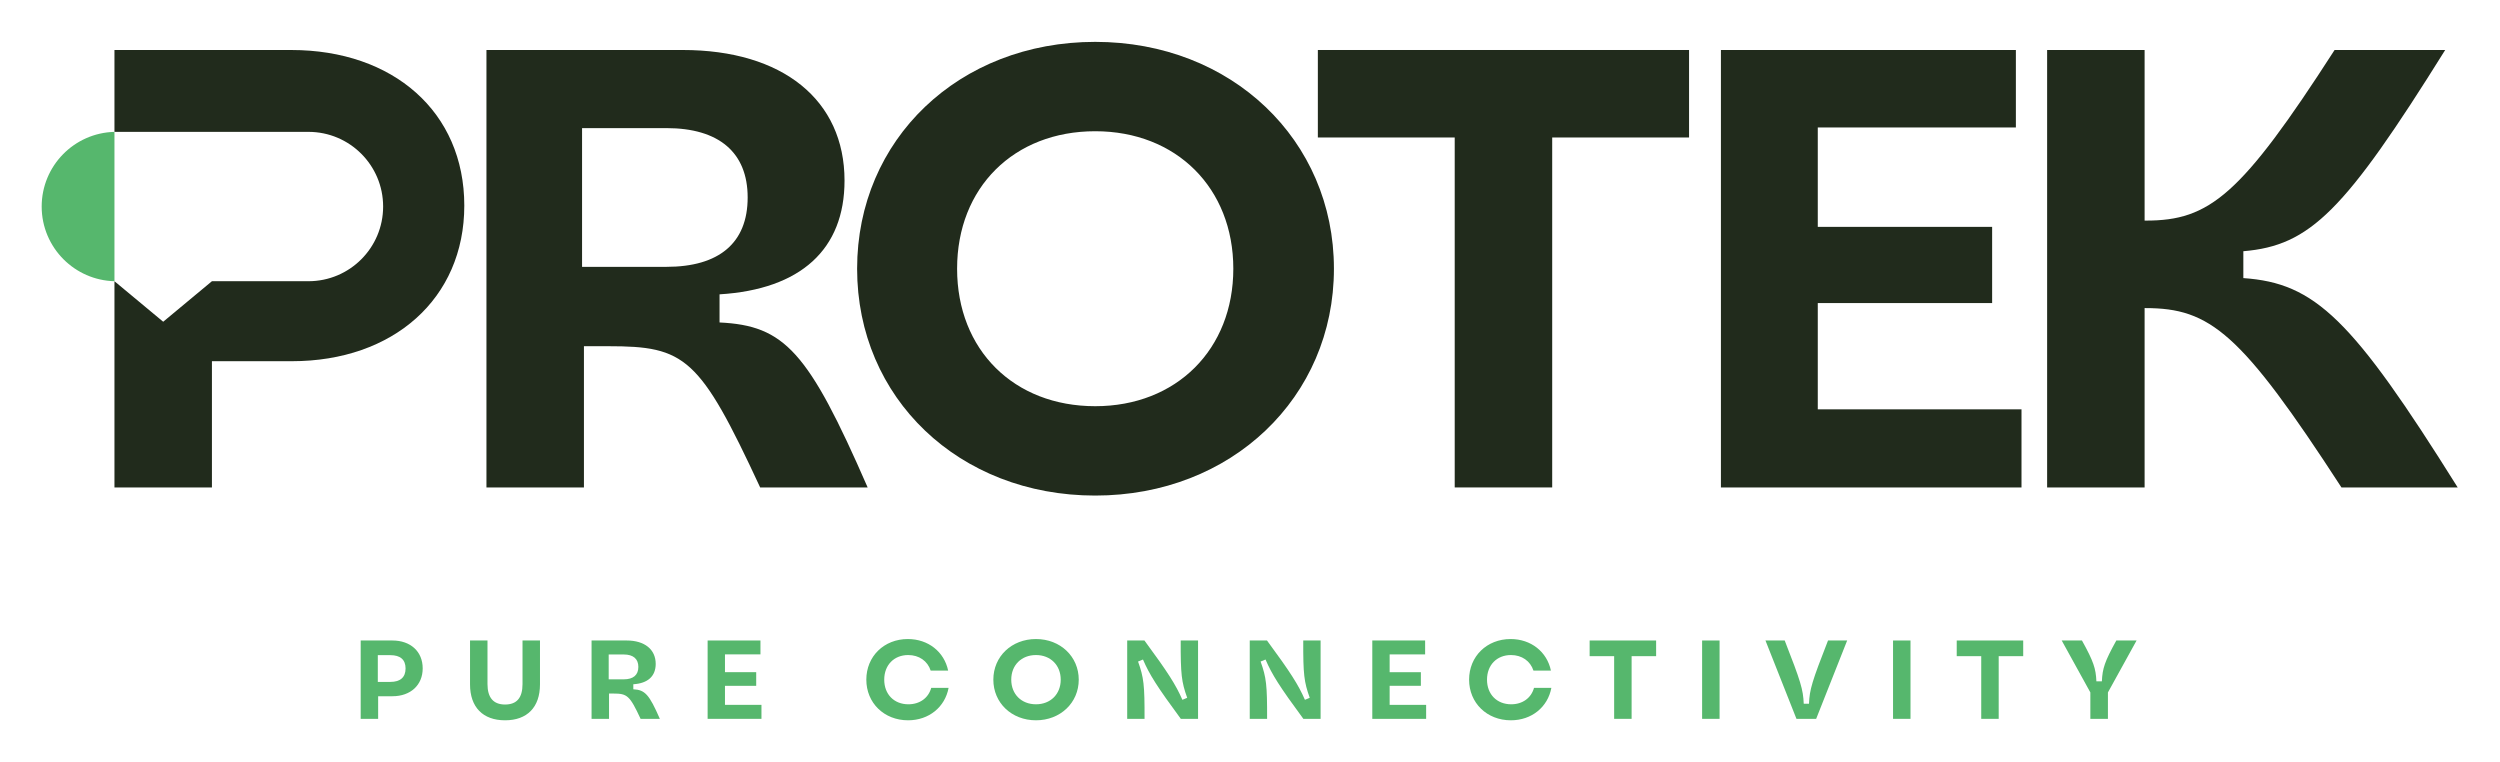 <?xml version="1.0" encoding="UTF-8" standalone="no"?> <svg xmlns:dc="http://purl.org/dc/elements/1.1/" xmlns:cc="http://creativecommons.org/ns#" xmlns:rdf="http://www.w3.org/1999/02/22-rdf-syntax-ns#" xmlns:svg="http://www.w3.org/2000/svg" xmlns="http://www.w3.org/2000/svg" viewBox="0 0 3997.44 1218.389" height="1218.389" width="3997.44" xml:space="preserve" id="svg2" version="1.1">  <defs id="defs6"> <clipPath id="clipPath18"> <path id="path16" d="M 0,913.792 H 2998.08 V 0 H 0 Z"></path> </clipPath> </defs> <g transform="matrix(1.333,0,0,-1.333,0,1218.389)" id="g10"> <g id="g12"> <g clip-path="url(#clipPath18)" id="g14"> <g transform="translate(799.398,593.932)" id="g20"> <path id="path22" style="fill:#212b1c;fill-opacity:1;fill-rule:nonzero;stroke:none" d="m 0,0 c 62.968,0 97.449,28.485 97.449,83.206 0,53.973 -34.481,83.208 -97.449,83.208 H -101.197 V 0 Z M -69.712,-95.2 H -98.948 V -264.613 H -215.887 V 260.115 H 19.49 c 119.939,0 194.15,-59.968 194.15,-156.668 0,-82.457 -52.472,-130.433 -149.923,-136.429 v -33.732 c 77.961,-3.749 106.446,-34.483 177.658,-197.899 H 112.442 C 39.73,-107.943 22.49,-95.2 -69.712,-95.2"></path> </g> <g transform="translate(1479.403,591.682)" id="g24"> <path id="path26" style="fill:#212b1c;fill-opacity:1;fill-rule:nonzero;stroke:none" d="m 0,0 c 0,96.701 -68.215,164.915 -165.665,164.915 -97.449,0 -165.664,-67.465 -165.664,-164.915 0,-97.449 68.215,-164.914 165.664,-164.914 C -68.215,-164.914 0,-96.699 0,0 m -451.266,0 c 0,155.17 122.186,272.109 285.601,272.109 163.416,0 286.352,-117.688 286.352,-272.109 0,-154.42 -122.936,-272.109 -286.352,-272.109 -163.415,0 -285.601,116.941 -285.601,272.109"></path> </g> <g transform="translate(1744.973,749.102)" id="g28"> <path id="path30" style="fill:#212b1c;fill-opacity:1;fill-rule:nonzero;stroke:none" d="M 0,0 H -164.166 V 104.945 H 281.103 V 0 H 116.939 V -419.783 H 0 Z"></path> </g> <g transform="translate(2064.296,854.047)" id="g32"> <path id="path34" style="fill:#212b1c;fill-opacity:1;fill-rule:nonzero;stroke:none" d="M 0,0 H 353.817 V -92.951 H 116.188 V -212.14 h 209.144 v -91.451 H 116.188 v -127.436 h 244.375 v -93.7 l -360.563,0 z"></path> </g> <g transform="translate(2573.274,544.458)" id="g36"> <path id="path38" style="fill:#212b1c;fill-opacity:1;fill-rule:nonzero;stroke:none" d="M 0,0 H -0.75 V -215.139 H -117.689 V 309.589 H -0.75 V 104.946 h 1.498 c 76.461,0 113.941,29.984 226.384,204.643 h 132.68 C 239.125,116.19 197.896,74.96 117.687,68.214 V 35.982 c 86.207,-5.998 130.434,-48.726 257.118,-251.121 H 235.377 C 114.689,-29.236 77.959,0 0,0"></path> </g> <g transform="translate(349.417,854.039)" id="g40"> <path id="path42" style="fill:#212b1c;fill-opacity:1;fill-rule:nonzero;stroke:none" d="m 0,0 h -212.122 v -98.201 h 1.922 c 0.124,10e-4 0.246,0.01 0.37,0.01 H 20.579 c 49.473,0 89.579,-40.106 89.579,-89.578 v -0.001 c 0,-49.472 -40.106,-89.578 -89.579,-89.578 H -4.72 c -0.003,0 -0.006,0 -0.009,0 h -90.472 l -58.46,-48.609 -58.461,48.609 v -247.373 h 116.921 v 151.428 H 0.767 c 121.431,0 206.757,74.947 206.757,186.657 C 207.524,-74.203 122.198,0 0,0"></path> </g> <g transform="translate(137.295,755.839)" id="g44"> <path id="path46" style="fill:#56b76d;fill-opacity:1;fill-rule:nonzero;stroke:none" d="m 0,0 0.002,-179.148 c -23.823,0.614 -45.346,10.532 -61.045,26.231 -16.224,16.224 -26.252,38.602 -26.252,63.343 0,48.717 38.884,88.348 87.295,89.574"></path> </g> <g transform="translate(468.235,96.051)" id="g48"> <path id="path50" style="fill:#56b76d;fill-opacity:1;fill-rule:nonzero;stroke:none" d="M 0,0 C 11.949,0 18.26,5.505 18.26,16.111 18.26,26.718 11.949,32.088 0,32.088 H -15.037 V 0 Z M -35.581,49.677 H 2.416 c 21.885,0 36.385,-13.293 36.385,-33.431 0,-20.005 -14.5,-33.432 -36.252,-33.432 h -17.185 v -27.12 h -20.945 z"></path> </g> <g transform="translate(563.814,93.097)" id="g52"> <path id="path54" style="fill:#56b76d;fill-opacity:1;fill-rule:nonzero;stroke:none" d="M 0,0 V 52.631 H 20.945 V 0.403 c 0,-16.381 7.115,-24.57 21.078,-24.57 14.099,0 20.945,8.056 20.945,24.57 V 52.631 H 83.913 V 0 c 0,-27.389 -15.305,-43.098 -41.89,-43.098 C 15.441,-43.098 0,-27.389 0,0"></path> </g> <g transform="translate(748.272,99.139)" id="g56"> <path id="path58" style="fill:#56b76d;fill-opacity:1;fill-rule:nonzero;stroke:none" d="M 0,0 C 11.278,0 17.455,5.103 17.455,14.904 17.455,24.57 11.278,29.807 0,29.807 H -18.124 V 0 Z m -12.486,-17.051 h -5.237 V -47.394 H -38.667 V 46.589 H 3.492 c 21.482,0 34.772,-10.741 34.772,-28.06 0,-14.77 -9.397,-23.362 -26.852,-24.437 v -6.041 c 13.963,-0.671 19.066,-6.176 31.821,-35.445 H 20.14 c -13.025,28.06 -16.111,30.343 -32.626,30.343"></path> </g> <g transform="translate(848.819,145.728)" id="g60"> <path id="path62" style="fill:#56b76d;fill-opacity:1;fill-rule:nonzero;stroke:none" d="M 0,0 H 63.372 V -16.648 H 20.811 v -21.349 h 37.46 V -54.376 H 20.811 V -77.201 H 64.579 V -93.983 H 0 Z"></path> </g> <g transform="translate(1039.182,98.737)" id="g64"> <path id="path66" style="fill:#56b76d;fill-opacity:1;fill-rule:nonzero;stroke:none" d="m 0,0 c 0,27.926 21.214,48.737 49.812,48.737 24.436,0 43.634,-15.305 48.334,-37.861 H 77.201 C 73.442,22.421 63.238,29.538 50.215,29.538 33.297,29.538 21.482,17.588 21.482,0 c 0,-17.588 11.815,-29.538 29.001,-29.538 13.559,0 24.033,7.519 27.389,19.736 H 98.683 C 94.387,-32.895 75.053,-48.737 50.079,-48.737 21.348,-48.737 0,-27.926 0,0"></path> </g> <g transform="translate(1272.377,98.737)" id="g68"> <path id="path70" style="fill:#56b76d;fill-opacity:1;fill-rule:nonzero;stroke:none" d="m 0,0 c 0,17.32 -12.218,29.538 -29.673,29.538 -17.453,0 -29.672,-12.084 -29.672,-29.538 0,-17.454 12.219,-29.538 29.672,-29.538 C -12.218,-29.538 0,-17.32 0,0 m -80.827,0 c 0,27.792 21.886,48.737 51.154,48.737 29.27,0 51.289,-21.079 51.289,-48.737 0,-27.658 -22.019,-48.737 -51.289,-48.737 -29.268,0 -51.154,20.945 -51.154,48.737"></path> </g> <g transform="translate(1352.111,51.745)" id="g72"> <path id="path74" style="fill:#56b76d;fill-opacity:1;fill-rule:nonzero;stroke:none" d="M 0,0 V 93.983 H 20.677 C 49.141,55.316 58.271,40.949 66.193,22.825 l 5.771,2.416 c -6.845,19.2 -7.92,27.927 -7.786,68.742 H 84.987 V 0 H 64.312 C 35.848,38.667 26.719,53.034 18.932,71.159 L 13.023,68.742 C 19.871,49.542 20.945,40.816 20.811,0 Z"></path> </g> <g transform="translate(1499.111,51.745)" id="g76"> <path id="path78" style="fill:#56b76d;fill-opacity:1;fill-rule:nonzero;stroke:none" d="M 0,0 V 93.983 H 20.677 C 49.141,55.316 58.271,40.949 66.191,22.825 l 5.773,2.416 c -6.848,19.2 -7.922,27.927 -7.786,68.742 H 84.989 V 0 H 64.312 C 35.848,38.667 26.719,53.034 18.93,71.159 L 13.025,68.742 C 19.871,49.542 20.945,40.816 20.811,0 Z"></path> </g> <g transform="translate(1646.111,145.728)" id="g80"> <path id="path82" style="fill:#56b76d;fill-opacity:1;fill-rule:nonzero;stroke:none" d="M 0,0 H 63.372 V -16.648 H 20.811 v -21.349 h 37.46 V -54.376 H 20.811 V -77.201 H 64.579 V -93.983 H 0 Z"></path> </g> <g transform="translate(1762.234,98.737)" id="g84"> <path id="path86" style="fill:#56b76d;fill-opacity:1;fill-rule:nonzero;stroke:none" d="m 0,0 c 0,27.926 21.214,48.737 49.812,48.737 24.436,0 43.634,-15.305 48.334,-37.861 H 77.201 C 73.442,22.421 63.238,29.538 50.215,29.538 33.297,29.538 21.482,17.588 21.482,0 c 0,-17.588 11.815,-29.538 29.001,-29.538 13.559,0 24.033,7.519 27.389,19.736 H 98.683 C 94.387,-32.895 75.053,-48.737 50.079,-48.737 21.348,-48.737 0,-27.926 0,0"></path> </g> <g transform="translate(1936.221,126.931)" id="g88"> <path id="path90" style="fill:#56b76d;fill-opacity:1;fill-rule:nonzero;stroke:none" d="M 0,0 H -29.402 V 18.797 H 50.349 V 0 H 20.947 V -75.187 H 0 Z"></path> </g> <path id="path92" style="fill:#56b76d;fill-opacity:1;fill-rule:nonzero;stroke:none" d="m 2041.737,145.728 h 20.945 V 51.745 h -20.945 z"></path> <g transform="translate(2117.721,145.728)" id="g94"> <path id="path96" style="fill:#56b76d;fill-opacity:1;fill-rule:nonzero;stroke:none" d="m 0,0 h 23.093 c 19.2,-49.14 22.153,-58.807 22.826,-75.857 h 6.308 C 52.898,-58.807 55.853,-49.14 75.053,0 H 98.01 L 60.82,-93.983 H 37.19 Z"></path> </g> <path id="path98" style="fill:#56b76d;fill-opacity:1;fill-rule:nonzero;stroke:none" d="m 2270.763,145.728 h 20.945 V 51.745 h -20.945 z"></path> <g transform="translate(2376.553,126.931)" id="g100"> <path id="path102" style="fill:#56b76d;fill-opacity:1;fill-rule:nonzero;stroke:none" d="M 0,0 H -29.404 V 18.797 H 50.347 V 0 H 20.943 V -75.187 H 0 Z"></path> </g> <g transform="translate(2507.444,83.431)" id="g104"> <path id="path106" style="fill:#56b76d;fill-opacity:1;fill-rule:nonzero;stroke:none" d="M 0,0 -34.371,62.297 H -10.07 C 3.893,37.056 6.578,28.732 7.249,13.292 h 6.578 c 0.671,15.44 3.358,23.764 17.322,49.005 h 24.3 L 21.078,0 V -31.686 H 0 Z"></path> </g> </g> </g> </g> </svg> 